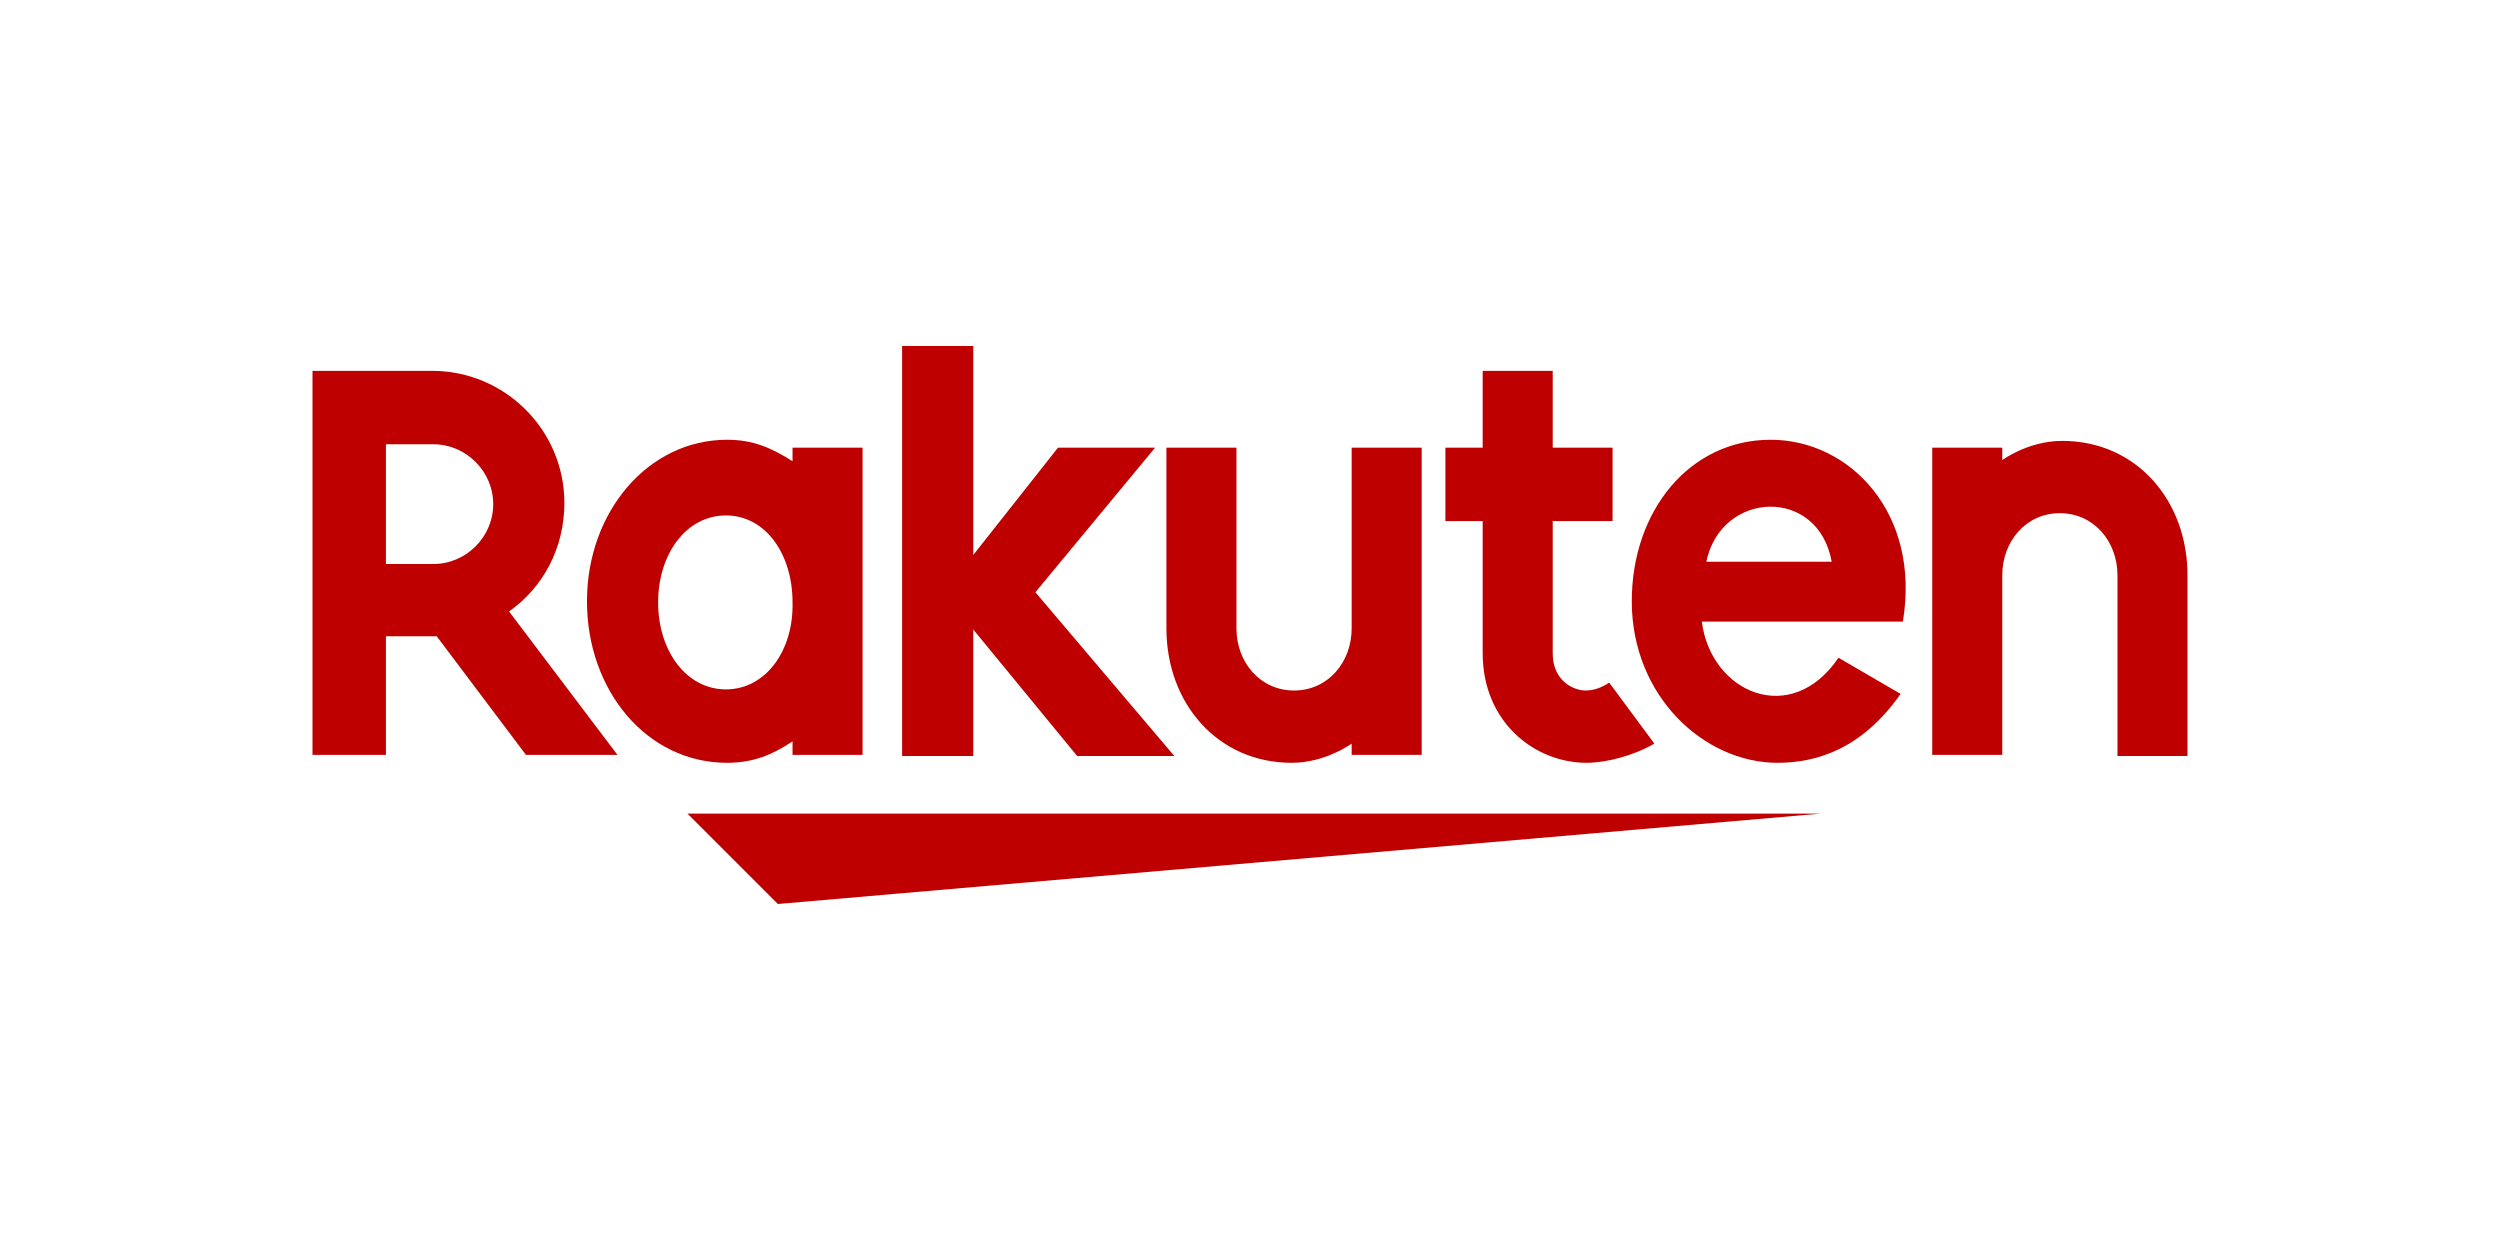 <?xml version="1.0" encoding="UTF-8"?> <svg xmlns="http://www.w3.org/2000/svg" width="600" height="300" viewBox="0 0 600 300" fill="none"><path d="M436.898 195.271H165L186.687 216.958L436.898 195.271ZM480.542 181.446V138.072C480.542 129.94 486.235 123.163 494.367 123.163C502.5 123.163 508.193 129.94 508.193 138.072V181.446H525V138.072C525 120.181 512.801 105.813 494.91 105.813C486.777 105.813 480.542 110.422 480.542 110.422V107.44H463.735V181.175H480.542V181.446ZM424.97 105.542C405.452 105.542 391.627 122.621 391.627 144.307C391.627 167.078 408.976 183.072 426.596 183.072C435.542 183.072 446.657 180.09 456.145 166.536L441.235 157.862C429.849 174.669 410.602 166.265 408.434 149.187H456.687C461.024 123.163 443.946 105.542 424.97 105.542ZM439.608 134.819H409.518C413.042 117.741 436.355 116.657 439.608 134.819Z" fill="#BF0000"></path><path d="M386.205 163.825C384.578 164.91 382.68 165.723 380.512 165.723C377.801 165.723 372.65 163.554 372.65 156.777V125.06H387.018V107.44H372.65V89.006H355.843V107.44H346.897V125.06H355.843V156.777C355.843 173.313 368.313 183.072 380.783 183.072C385.391 183.072 391.897 181.446 397.048 178.464L386.205 163.825ZM324.397 107.44V150.813C324.397 158.946 318.705 165.723 310.572 165.723C302.439 165.723 296.747 158.946 296.747 150.813V107.44H279.939V150.813C279.939 168.705 292.138 183.072 310.03 183.072C318.162 183.072 324.397 178.464 324.397 178.464V181.175H341.205V107.44H324.397Z" fill="#BF0000"></path><path d="M248.494 142.139L277.228 107.44H253.915L233.584 133.193V83.042H216.506V181.446H233.584V151.084L258.524 181.446H281.837L248.494 142.139ZM190.21 107.44V110.693C185.06 107.44 180.722 105.542 174.488 105.542C155.512 105.542 140.873 122.892 140.873 144.307C140.873 165.723 155.241 183.072 174.488 183.072C180.722 183.072 185.331 181.175 190.21 177.922V181.175H207.018V107.44H190.21ZM174.216 165.452C164.728 165.452 157.951 156.235 157.951 144.578C157.951 132.922 164.728 123.705 174.216 123.705C183.704 123.705 190.21 132.922 190.21 144.578C190.481 156.235 183.704 165.452 174.216 165.452Z" fill="#BF0000"></path><path d="M92.621 181.446V152.711H104.819L126.235 181.175H148.193L122.169 146.747C130.301 141.054 135.452 131.566 135.452 120.723C135.452 103.102 121.084 89.006 103.735 89.006H75V181.175H92.621V181.446ZM92.621 106.627H104.006C111.867 106.627 118.373 113.133 118.373 120.994C118.373 128.856 111.867 135.362 104.006 135.362H92.621V106.627Z" fill="#BF0000"></path></svg> 